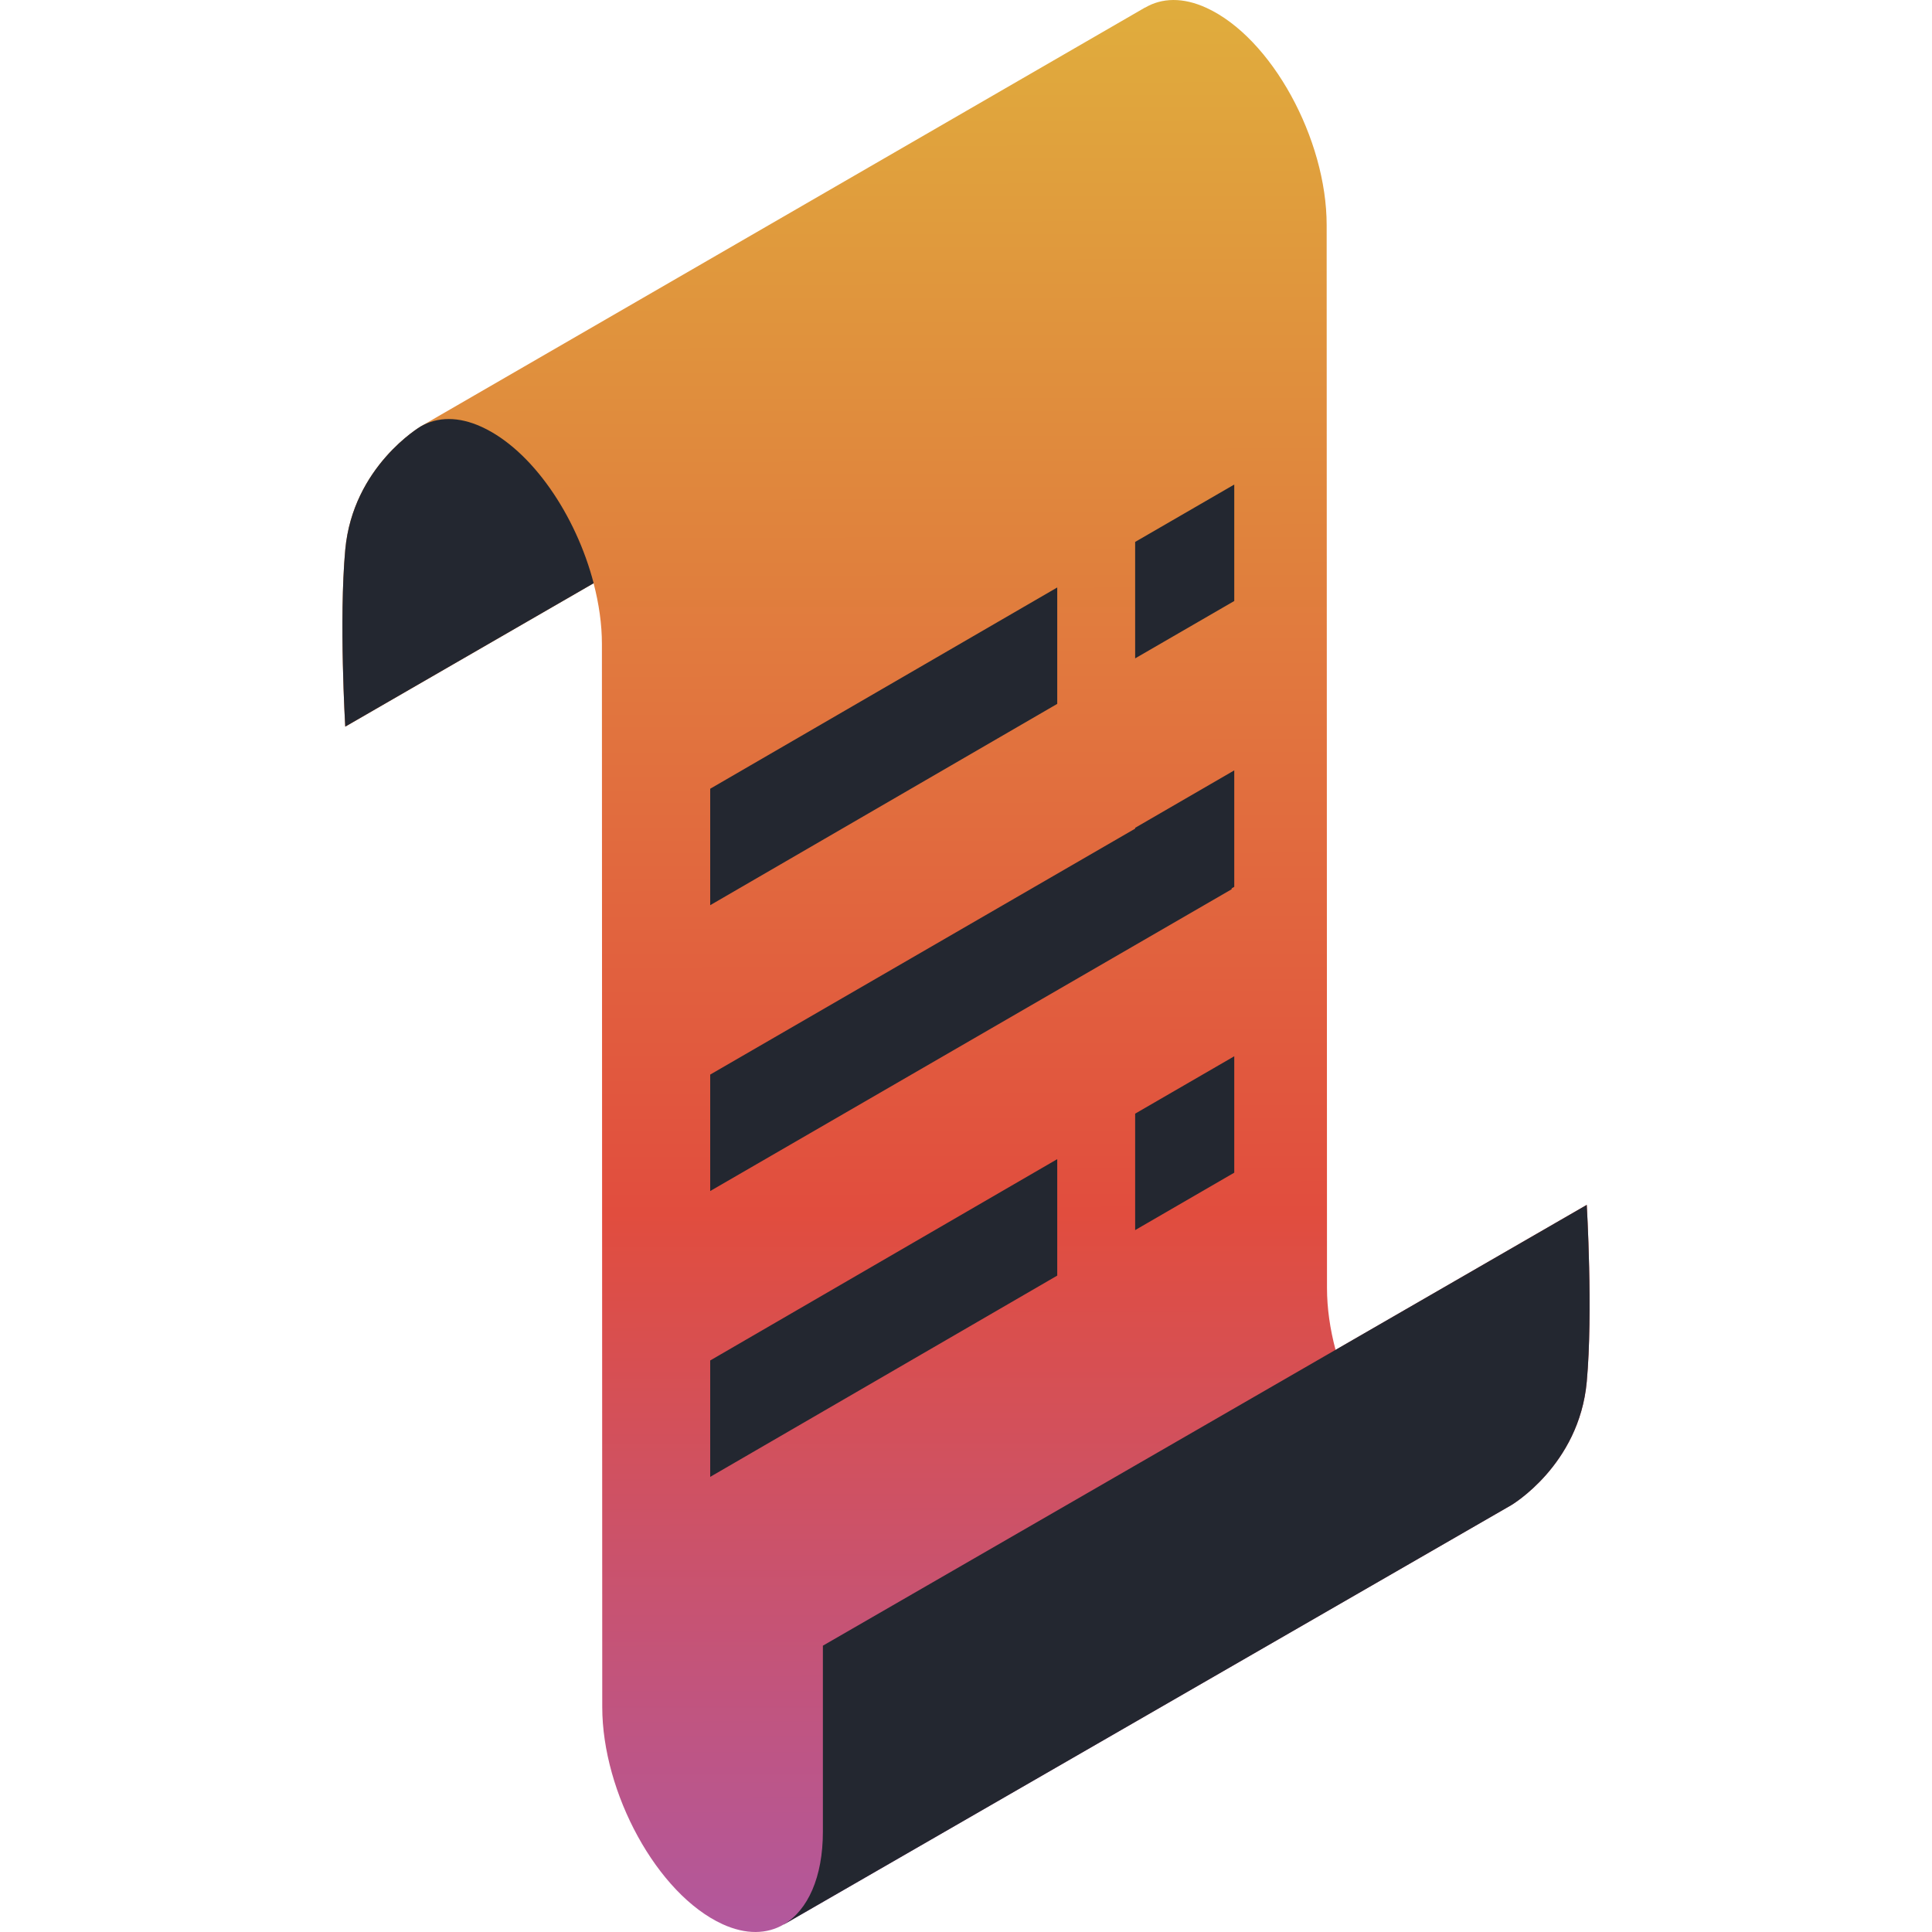 <svg width="40" height="40" viewBox="0 0 40 40" fill="none" xmlns="http://www.w3.org/2000/svg">
<g clip-path="url(#clip0_3711_14662)">
<path d="M32.852 24.946L27.651 27.949C27.651 27.948 27.651 27.948 27.651 27.947C27.537 27.518 27.474 27.084 27.474 26.668L27.467 4.657C27.467 2.885 26.332 0.785 24.979 0.163C24.491 -0.061 24.054 -0.046 23.708 0.158L23.707 0.156L8.713 8.827C8.713 8.827 7.306 9.652 7.148 11.382C7.016 12.827 7.148 15.045 7.148 15.045L12.29 12.076C12.4 12.497 12.462 12.924 12.462 13.333L12.469 35.343C12.469 37.115 13.604 39.215 14.957 39.837C15.444 40.06 15.881 40.046 16.227 39.843C16.227 39.843 16.227 39.843 16.227 39.843C16.227 39.843 16.228 39.843 16.228 39.843L16.229 39.844L31.287 31.163C31.287 31.163 32.694 30.338 32.852 28.608C32.984 27.163 32.852 24.946 32.852 24.946Z" fill="url(#paint0_linear_3711_14662)"/>
<path fill-rule="evenodd" clip-rule="evenodd" d="M8.713 8.827C9.058 8.629 9.491 8.617 9.974 8.839C11.015 9.317 11.926 10.67 12.291 12.075L7.148 15.044C7.148 15.044 7.016 12.827 7.148 11.382C7.306 9.652 8.713 8.827 8.713 8.827ZM21.889 12.163L14.704 16.33V18.741L21.889 14.573V12.163ZM23.502 11.22L25.554 10.032V12.443L23.502 13.631V11.22ZM25.554 18.361L25.5 18.392V18.411L14.704 24.659V22.248L23.502 17.156V17.139L25.554 15.95V18.361ZM21.889 23.999L14.704 28.167V30.577L21.889 26.41V23.999ZM23.502 23.057L25.554 21.869V24.279L23.502 25.468V23.057ZM17.037 34.072L32.852 24.946C32.852 24.946 32.984 27.163 32.852 28.608C32.694 30.339 31.287 31.164 31.287 31.164L16.229 39.844L16.228 39.843L16.227 39.843C16.726 39.55 17.037 38.864 17.037 37.924V34.072Z" fill="#232730"/>
</g>
<defs>
<linearGradient id="paint0_linear_3711_14662" x1="20" y1="7.17825e-10" x2="20.061" y2="52.44" gradientUnits="userSpaceOnUse">
<stop stop-color="#E0AD3D"/>
<stop offset="0.479" stop-color="#E14D3E"/>
<stop offset="1" stop-color="#8A61ED"/>
</linearGradient>
<clipPath id="clip0_3711_14662">
<rect width="40" height="40" fill="white"/>
</clipPath>
</defs>
</svg>
